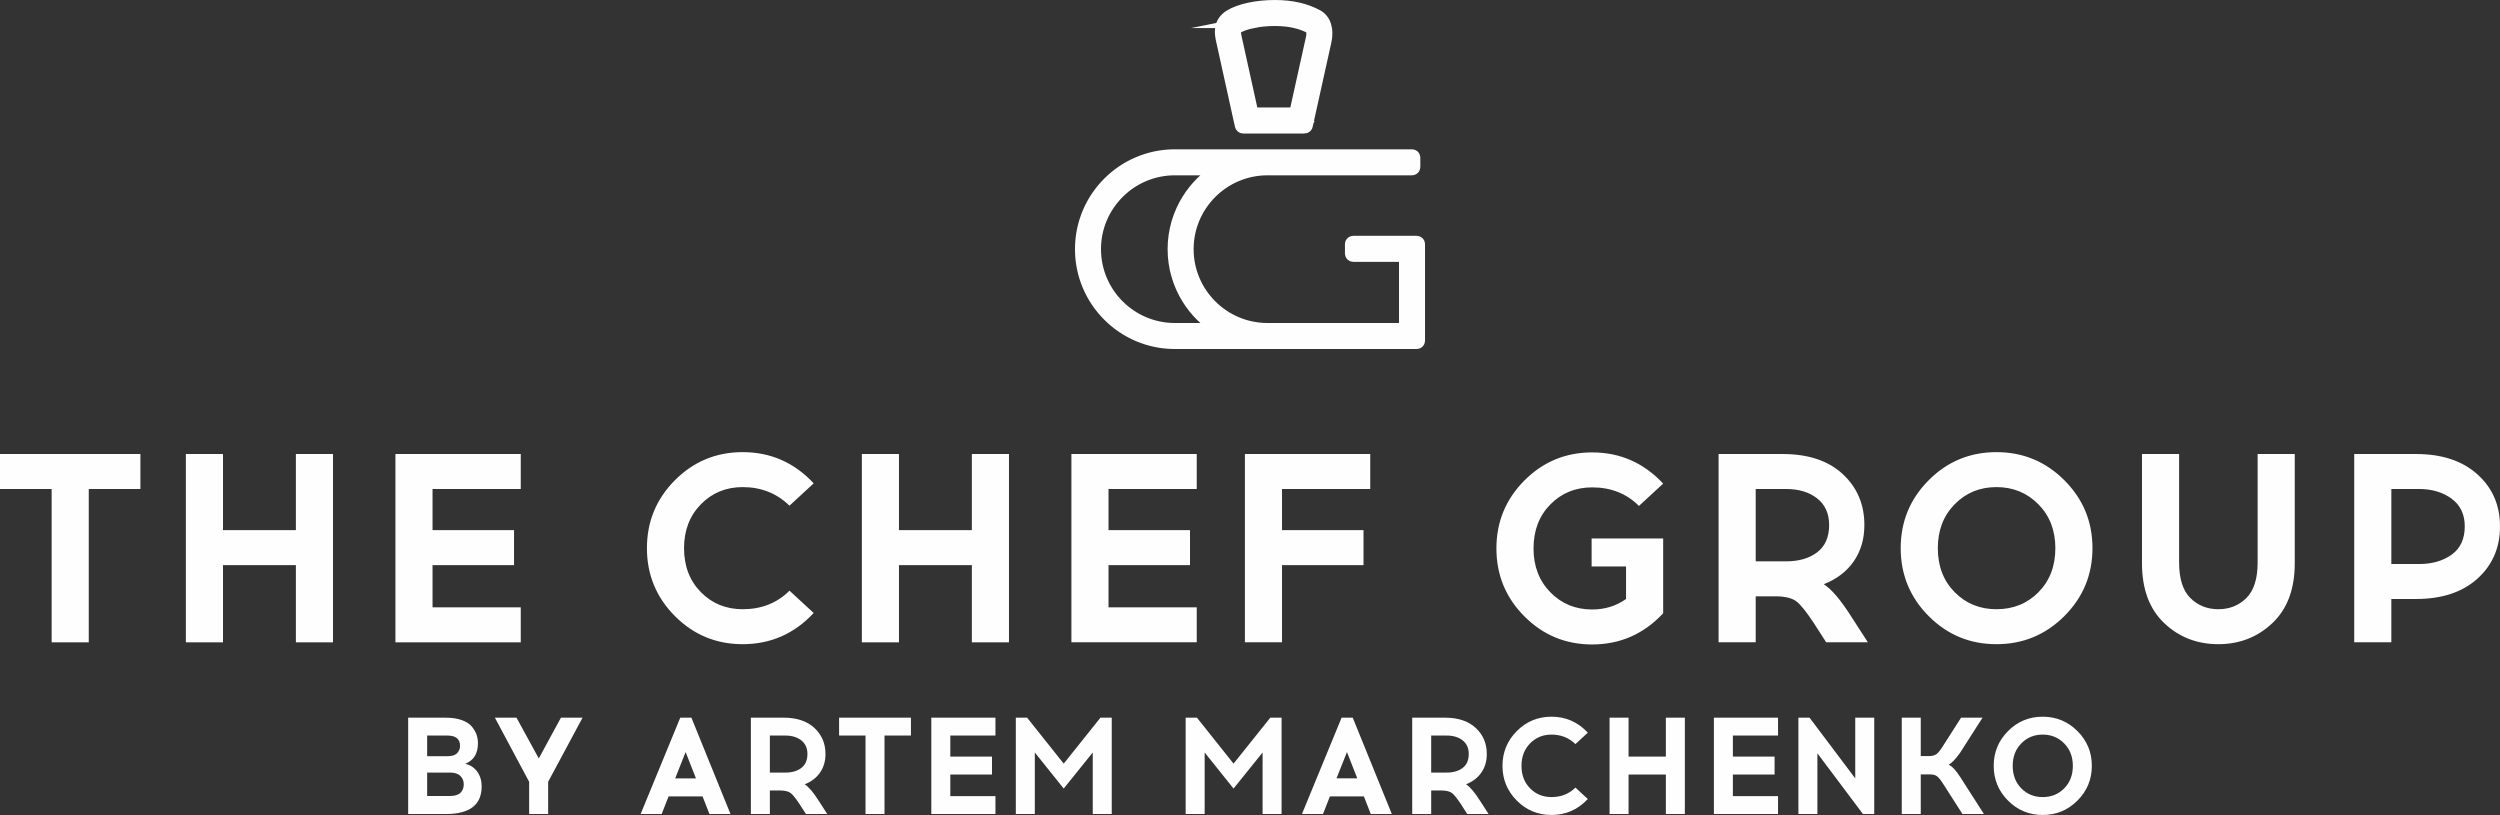 <?xml version="1.0" encoding="UTF-8"?>
<!DOCTYPE svg PUBLIC "-//W3C//DTD SVG 1.0//EN" "http://www.w3.org/TR/2001/REC-SVG-20010904/DTD/svg10.dtd">
<!-- Creator: CorelDRAW 2020 (64-Bit) -->
<svg xmlns="http://www.w3.org/2000/svg" xml:space="preserve" width="211.462mm" height="68.935mm" version="1.0" style="shape-rendering:geometricPrecision; text-rendering:geometricPrecision; image-rendering:optimizeQuality; fill-rule:evenodd; clip-rule:evenodd"
viewBox="0 0 58440.08 19051.06"
 xmlns:xlink="http://www.w3.org/1999/xlink"
 xmlns:xodm="http://www.corel.com/coreldraw/odm/2003">
 <rect x="0" y="0" width="58440.08" height="19051.06" fill="#333333" stroke="none"/>
 <defs>
  <style type="text/css">
   <![CDATA[
    .str0 {stroke:#FEFEFE;stroke-width:292.47;stroke-miterlimit:22.926}
    .fil0 {fill:#FEFEFE;fill-rule:nonzero}
   ]]>
  </style>
 </defs>
 <g id="Слой_x0020_1">
  <g id="_1677683905616">
   <g id="_1979318542336">
    <path class="fil0 str0" d="M32849.51 5974.52l-1215.94 0c-26.5,0 -48.14,-21.58 -48.14,-48.11l0 -219.24c0,-26.53 21.64,-48.11 48.14,-48.11l1483.51 0c26.45,0 48.03,21.58 48.03,48.11l0 2256.92c0,26.53 -21.58,48.17 -48.03,48.17l-5653.99 0c-603.38,0 -1150.53,-245.47 -1546.61,-641.58 -396.22,-396.03 -641.52,-943.09 -641.52,-1546.36 0,-603.19 245.3,-1150.25 641.52,-1546.33 396.08,-396.08 943.23,-641.55 1546.61,-641.55l5544.14 0c26.67,0 48.25,21.64 48.25,48.23l0 219.18c0,26.53 -21.58,48.11 -48.25,48.11l-3378.73 0c-516.19,0 -984.38,210.06 -1323.47,549.08 -339.04,339.01 -549.02,807.09 -549.02,1323.28 0,516.25 209.98,984.35 549.02,1323.36 339.1,338.99 807.28,548.99 1323.47,548.99l3221.01 0 0 -1722.15zm-2354.94 -2999.86l-1435.76 0c-22,-0.22 -41.81,-15.45 -46.76,-37.86l-443.64 -2009.93c-26.95,-128.76 -81.94,-392.57 189.5,-557.78 114.11,-69.37 271.36,-125.41 452.24,-163.74 179.25,-37.94 382.26,-59.09 589.56,-59.09 192.6,0 370.08,18.13 534.1,54.66 164.63,36.76 315.16,92.19 453.48,166.62 90.65,48.86 154.07,129.97 186.93,233.75 31.42,99.46 34.63,220.18 6.72,353.22l-438.56 1977.71c-2.76,23.91 -23.08,42.45 -47.81,42.45zm-1198.53 -2465.26c-172.95,35.21 -300.71,84.35 -374.08,129.01 -37.92,23.05 -55,48.45 -59.89,78.71 -5.91,36.62 2.43,85.01 15.09,144.34l396.25 1797.55 1006.71 0 392.3 -1770.52c4.59,-22.14 19.73,-103.55 6.69,-171.34l-0.28 -1.35c-6.22,-31.17 -18.54,-58.48 -41.07,-70.67 -114.08,-61.44 -239.63,-107.17 -378.04,-137.57 -139.18,-30.62 -291.98,-45.71 -460.01,-45.71 -194.28,0 -363.69,19.12 -503.67,47.56zm-3156.31 6638.28c338.96,338.99 807.06,548.99 1323.36,548.99l1035.14 0c-295.35,-178.86 -545.37,-425.74 -727.91,-718.54 -208.96,-335.17 -329.87,-730.76 -329.87,-1153.81 0,-423 120.91,-818.61 329.87,-1153.76 182.54,-292.81 432.56,-539.63 728.05,-718.6l-1035.28 0c-516.3,0 -984.4,210.06 -1323.36,549.08 -339.07,338.96 -549.02,807.09 -549.02,1323.28 0,516.25 209.95,984.35 549.02,1323.36z"/>
    <path class="fil0" d="M2074.82 11430.77l0 3583.79 -867.67 0 0 -3583.79 -1207.15 0 0 -817.34 3281.97 0 0 817.34 -1207.15 0zm5709.4 3583.79l-867.64 0 0 -1804.45 -1703.89 0 0 1804.45 -867.64 0 0 -4401.13 867.64 0 0 1779.31 1703.89 0 0 -1779.31 867.64 0 0 4401.13zm2326.81 -2621.82l1905.08 0 0 817.37 -1905.08 0 0 987.11 2062.25 0 0 817.34 -2929.89 0 0 -4401.13 2929.89 0 0 817.34 -2062.25 0 0 961.96zm7249.82 -1823.33c653.9,0 1207.18,243.12 1659.86,729.35l-565.85 521.83c-297.61,-289.21 -662.28,-433.81 -1094.01,-433.81 -389.81,0 -715.7,134.12 -977.66,402.38 -261.99,268.27 -392.96,609.88 -392.96,1024.84 0,419.16 130.97,761.82 392.96,1027.99 261.96,266.16 587.85,399.23 977.66,399.23 440.11,0 804.8,-144.59 1094.01,-433.83l565.85 521.86c-452.68,486.23 -1005.96,729.35 -1659.86,729.35 -620.35,0 -1148.48,-219.02 -1584.41,-657.05 -435.91,-438.01 -653.87,-967.19 -653.87,-1587.54 0,-620.35 217.97,-1149.53 653.87,-1587.56 435.93,-438.01 964.06,-657.02 1584.41,-657.02zm6224.98 4445.15l-867.64 0 0 -1804.45 -1703.89 0 0 1804.45 -867.64 0 0 -4401.13 867.64 0 0 1779.31 1703.89 0 0 -1779.31 867.64 0 0 4401.13zm2326.81 -2621.82l1905.08 0 0 817.37 -1905.08 0 0 987.11 2062.25 0 0 817.34 -2929.89 0 0 -4401.13 2929.89 0 0 817.34 -2062.25 0 0 961.96zm4055.84 0l1905.08 0 0 817.37 -1905.08 0 0 1804.45 -867.64 0 0 -4401.13 2929.89 0 0 817.34 -2062.25 0 0 961.96zm7249.82 -1817.03c653.9,0 1207.18,243.12 1659.86,729.32l-565.85 521.86c-289.21,-289.21 -653.9,-433.83 -1094.01,-433.83 -389.81,0 -715.7,133.1 -977.66,399.26 -261.99,266.16 -392.96,608.83 -392.96,1027.96 0,414.99 130.97,756.6 392.96,1024.84 261.96,268.27 587.85,402.41 977.66,402.41 297.61,0 561.68,-81.75 792.22,-245.22l0 -760.77 -804.8 0 0 -653.87 1672.44 0 0 1747.88c-452.68,486.2 -1005.96,729.32 -1659.86,729.32 -620.35,0 -1148.48,-219.02 -1584.41,-657.02 -435.91,-438.01 -653.87,-967.21 -653.87,-1587.56 0,-620.35 217.97,-1149.53 653.87,-1587.54 435.93,-438.01 964.06,-657.02 1584.41,-657.02zm2955.56 37.72l1496.39 0c599.38,0 1067.78,156.14 1405.19,468.41 337.44,312.26 506.13,709.42 506.13,1191.45 0,326.94 -82.77,609.85 -248.34,848.79 -165.57,238.92 -399.23,417.06 -701.05,534.4 184.44,117.37 402.41,375.16 653.9,773.35l377.23 584.73 -974.54 0 -282.94 -440.11c-176.04,-268.27 -313.31,-440.11 -411.81,-515.55 -98.5,-75.45 -254.64,-115.27 -468.41,-119.47l-484.13 0 0 1075.13 -867.64 0 0 -4401.13zm867.64 817.34l0 1691.31 710.47 0c301.79,0 544.9,-71.27 729.32,-213.79 184.44,-142.49 276.67,-354.19 276.67,-635 0,-268.27 -93.27,-475.76 -279.79,-622.45 -186.54,-146.72 -428.58,-220.07 -726.2,-220.07l-710.47 0zm4043.27 -204.34c435.93,-438.01 964.06,-657.02 1584.41,-657.02 620.35,0 1149.53,219.02 1587.56,657.02 438.01,438.03 657.02,967.21 657.02,1587.56 0,620.35 -219.02,1149.53 -657.02,1587.54 -438.03,438.03 -967.21,657.05 -1587.56,657.05 -620.35,0 -1148.48,-219.02 -1584.41,-657.05 -435.91,-438.01 -653.87,-967.19 -653.87,-1587.54 0,-620.35 217.97,-1149.53 653.87,-1587.56zm2565.25 562.73c-264.06,-268.27 -591.03,-402.38 -980.84,-402.38 -389.81,0 -715.7,134.12 -977.66,402.38 -261.99,268.27 -392.96,609.88 -392.96,1024.84 0,419.16 130.97,761.82 392.96,1027.99 261.96,266.16 587.85,399.23 977.66,399.23 394.01,0 722,-133.07 983.96,-399.23 261.99,-266.16 392.96,-608.83 392.96,-1027.99 0,-414.96 -132.02,-756.57 -396.08,-1024.84zm5992.34 -1175.73l0 2552.65c0,603.58 -173.97,1069.91 -521.86,1398.95 -347.91,329.04 -769.14,493.56 -1263.75,493.56 -498.81,0 -921.12,-164.52 -1266.9,-493.56 -345.81,-329.04 -518.7,-795.37 -518.7,-1398.95l0 -2552.65 867.64 0 0 2533.8c0,381.41 88.02,659.12 264.06,833.07 176.04,173.94 394.01,260.91 653.9,260.91 259.86,0 477.83,-86.97 653.87,-260.91 176.04,-173.94 264.06,-451.66 264.06,-833.07l0 -2533.8 867.67 0zm1389.99 0l1446.09 0c603.58,0 1081.41,158.22 1433.49,474.68 352.09,316.46 528.13,722 528.13,1216.6 0,498.81 -176.04,906.44 -528.13,1222.9 -352.09,316.46 -829.92,474.68 -1433.49,474.68l-578.45 0 0 1012.26 -867.64 0 0 -4401.13zm867.64 2571.53l647.6 0c305.99,0 560.63,-73.37 763.92,-220.07 203.29,-146.69 304.94,-366.76 304.94,-660.17 0,-280.84 -102.7,-496.71 -308.09,-647.6 -205.39,-150.89 -458.98,-226.34 -760.77,-226.34l-647.6 0 0 1754.18z"/>
    <path class="fil0" d="M9541.22 16776.4l868.66 0c154.43,0 285.29,19.84 392.52,59.53 107.26,39.69 186.07,92.77 236.48,159.24 50.41,66.49 85.26,129.78 104.55,189.83 19.32,60.05 28.96,123.34 28.96,189.83 0,240.21 -98.66,400.01 -295.98,479.38 117.95,27.88 211.28,89.54 279.9,185 68.65,95.43 102.95,209.65 102.95,342.63 0,431.13 -277.74,646.69 -833.29,646.69l-884.75 0 0 -2252.13zm443.98 418.25l0 482.61 472.97 0c107.23,0 183.37,-24.13 228.41,-72.41 45.05,-48.25 67.57,-104.55 67.57,-168.89 0,-160.87 -98.66,-241.32 -295.98,-241.32l-472.97 0zm0 865.46l0 546.95 534.1 0c113.67,0 195.72,-25.2 246.1,-75.59 50.41,-50.41 75.61,-116.38 75.61,-197.88 0,-77.22 -26.25,-142.11 -78.82,-194.64 -52.54,-52.56 -133.51,-78.85 -242.9,-78.85l-534.1 0zm2828.05 968.43l-443.98 0 0 -752.87 -801.12 -1499.27 505.11 0 521.22 952.35 517.99 -952.35 505.14 0 -804.35 1499.27 0 752.87zm2815.2 -411.81l-160.87 411.81 -492.26 0 926.59 -2252.13 260.61 0 913.71 2252.13 -492.26 0 -160.84 -411.81 -794.68 0zm398.93 -1036l-244.5 614.52 485.82 0 -241.32 -614.52zm1525.02 -804.33l765.72 0c306.71,0 546.42,79.9 719.07,239.69 172.67,159.79 259.01,363.03 259.01,609.68 0,167.31 -42.37,312.1 -127.1,434.33 -84.71,122.26 -204.29,213.43 -358.72,273.49 94.38,60.05 205.92,191.96 334.59,395.72l193.04 299.22 -498.67 0 -144.79 -225.21c-90.09,-137.27 -160.35,-225.21 -210.73,-263.82 -50.41,-38.61 -130.3,-59 -239.72,-61.13l-247.73 0 0 550.16 -443.98 0 0 -2252.13zm443.98 418.25l0 865.46 363.55 0c154.43,0 278.85,-36.45 373.23,-109.38 94.38,-72.9 141.55,-181.24 141.55,-324.95 0,-137.27 -47.73,-243.45 -143.16,-318.51 -95.46,-75.06 -219.32,-112.62 -371.62,-112.62l-363.55 0zm2680.05 0l0 1833.89 -444 0 0 -1833.89 -617.73 0 0 -418.25 1679.46 0 0 418.25 -617.73 0zm1537.87 492.26l974.87 0 0 418.25 -974.87 0 0 505.14 1055.29 0 0 418.25 -1499.27 0 0 -2252.13 1499.27 0 0 418.25 -1055.29 0 0 492.26zm3773.92 1341.63l-443.98 0 0 -1438.14 -678.86 842.93 -675.65 -842.93 0 1438.14 -443.98 0 0 -2252.13 263.82 0 855.81 1074.58 859.02 -1074.58 263.82 0 0 2252.13zm3970.2 0l-443.98 0 0 -1438.14 -678.86 842.93 -675.65 -842.93 0 1438.14 -443.98 0 0 -2252.13 263.82 0 855.81 1074.58 859.02 -1074.58 263.82 0 0 2252.13zm1129.3 -411.81l-160.87 411.81 -492.26 0 926.59 -2252.13 260.61 0 913.71 2252.13 -492.26 0 -160.84 -411.81 -794.68 0zm398.93 -1036l-244.5 614.52 485.82 0 -241.32 -614.52zm1525.02 -804.33l765.72 0c306.71,0 546.42,79.9 719.07,239.69 172.67,159.79 259.01,363.03 259.01,609.68 0,167.31 -42.37,312.1 -127.1,434.33 -84.71,122.26 -204.29,213.43 -358.72,273.49 94.38,60.05 205.92,191.96 334.59,395.72l193.04 299.22 -498.67 0 -144.79 -225.21c-90.09,-137.27 -160.35,-225.21 -210.73,-263.82 -50.41,-38.61 -130.3,-59 -239.72,-61.13l-247.73 0 0 550.16 -443.98 0 0 -2252.13zm443.98 418.25l0 865.46 363.55 0c154.43,0 278.85,-36.45 373.23,-109.38 94.38,-72.9 141.55,-181.24 141.55,-324.95 0,-137.27 -47.73,-243.45 -143.16,-318.51 -95.46,-75.06 -219.32,-112.62 -371.62,-112.62l-363.55 0zm2811.96 -440.77c334.59,0 617.73,124.42 849.37,373.23l-289.57 267.02c-152.28,-147.99 -338.88,-222 -559.8,-222 -199.48,0 -366.24,68.65 -500.3,205.92 -134.06,137.27 -201.08,312.1 -201.08,524.43 0,214.49 67.02,389.84 201.08,526.03 134.06,136.22 300.82,204.31 500.3,204.31 225.21,0 411.81,-74.01 559.8,-222l289.57 267.05c-231.65,248.78 -514.78,373.2 -849.37,373.2 -317.46,0 -587.71,-112.07 -810.76,-336.22 -223.08,-224.13 -334.62,-494.91 -334.62,-812.37 0,-317.43 111.54,-588.24 334.62,-812.37 223.05,-224.16 493.31,-336.22 810.76,-336.22zm3117.59 2274.66l-444 0 0 -923.38 -871.9 0 0 923.38 -443.98 0 0 -2252.13 443.98 0 0 910.5 871.9 0 0 -910.5 444 0 0 2252.13zm1122.83 -1341.63l974.87 0 0 418.25 -974.87 0 0 505.14 1055.29 0 0 418.25 -1499.27 0 0 -2252.13 1499.27 0 0 418.25 -1055.29 0 0 492.26zm3304.19 1341.63l-263.82 0 -1064.94 -1418.85 0 1418.85 -443.98 0 0 -2252.13 260.58 0 1068.17 1418.85 0 -1418.85 443.98 0 0 2252.13zm2062.33 0l-463.29 -723.9c-51.49,-79.34 -96.53,-132.99 -135.14,-160.87 -38.61,-27.88 -95.46,-41.81 -170.52,-41.81l-205.92 0 0 926.59 -443.98 0 0 -2252.13 443.98 0 0 897.63 193.04 0c72.93,0 129.23,-13.93 168.91,-41.81 39.69,-27.88 85.26,-81.5 136.74,-160.87l444 -694.94 501.9 0 -530.86 830.08c-105.1,143.71 -191.96,233.78 -260.61,270.25 81.5,36.45 172.67,134.04 273.46,292.78l550.18 859.02 -501.9 0zm1064.94 -1938.43c223.05,-224.16 493.31,-336.22 810.76,-336.22 317.43,0 588.24,112.07 812.37,336.22 224.13,224.13 336.22,494.94 336.22,812.37 0,317.46 -112.09,588.24 -336.22,812.37 -224.13,224.16 -494.94,336.22 -812.37,336.22 -317.46,0 -587.71,-112.07 -810.76,-336.22 -223.08,-224.13 -334.62,-494.91 -334.62,-812.37 0,-317.43 111.54,-588.24 334.62,-812.37zm1312.67 287.94c-135.14,-137.27 -302.45,-205.92 -501.9,-205.92 -199.48,0 -366.24,68.65 -500.3,205.92 -134.06,137.27 -201.08,312.1 -201.08,524.43 0,214.49 67.02,389.84 201.08,526.03 134.06,136.22 300.82,204.31 500.3,204.31 201.61,0 369.44,-68.1 503.51,-204.31 134.06,-136.19 201.08,-311.54 201.08,-526.03 0,-212.33 -67.57,-387.16 -202.68,-524.43z"/>
   </g>
  </g>
 </g>
</svg>
